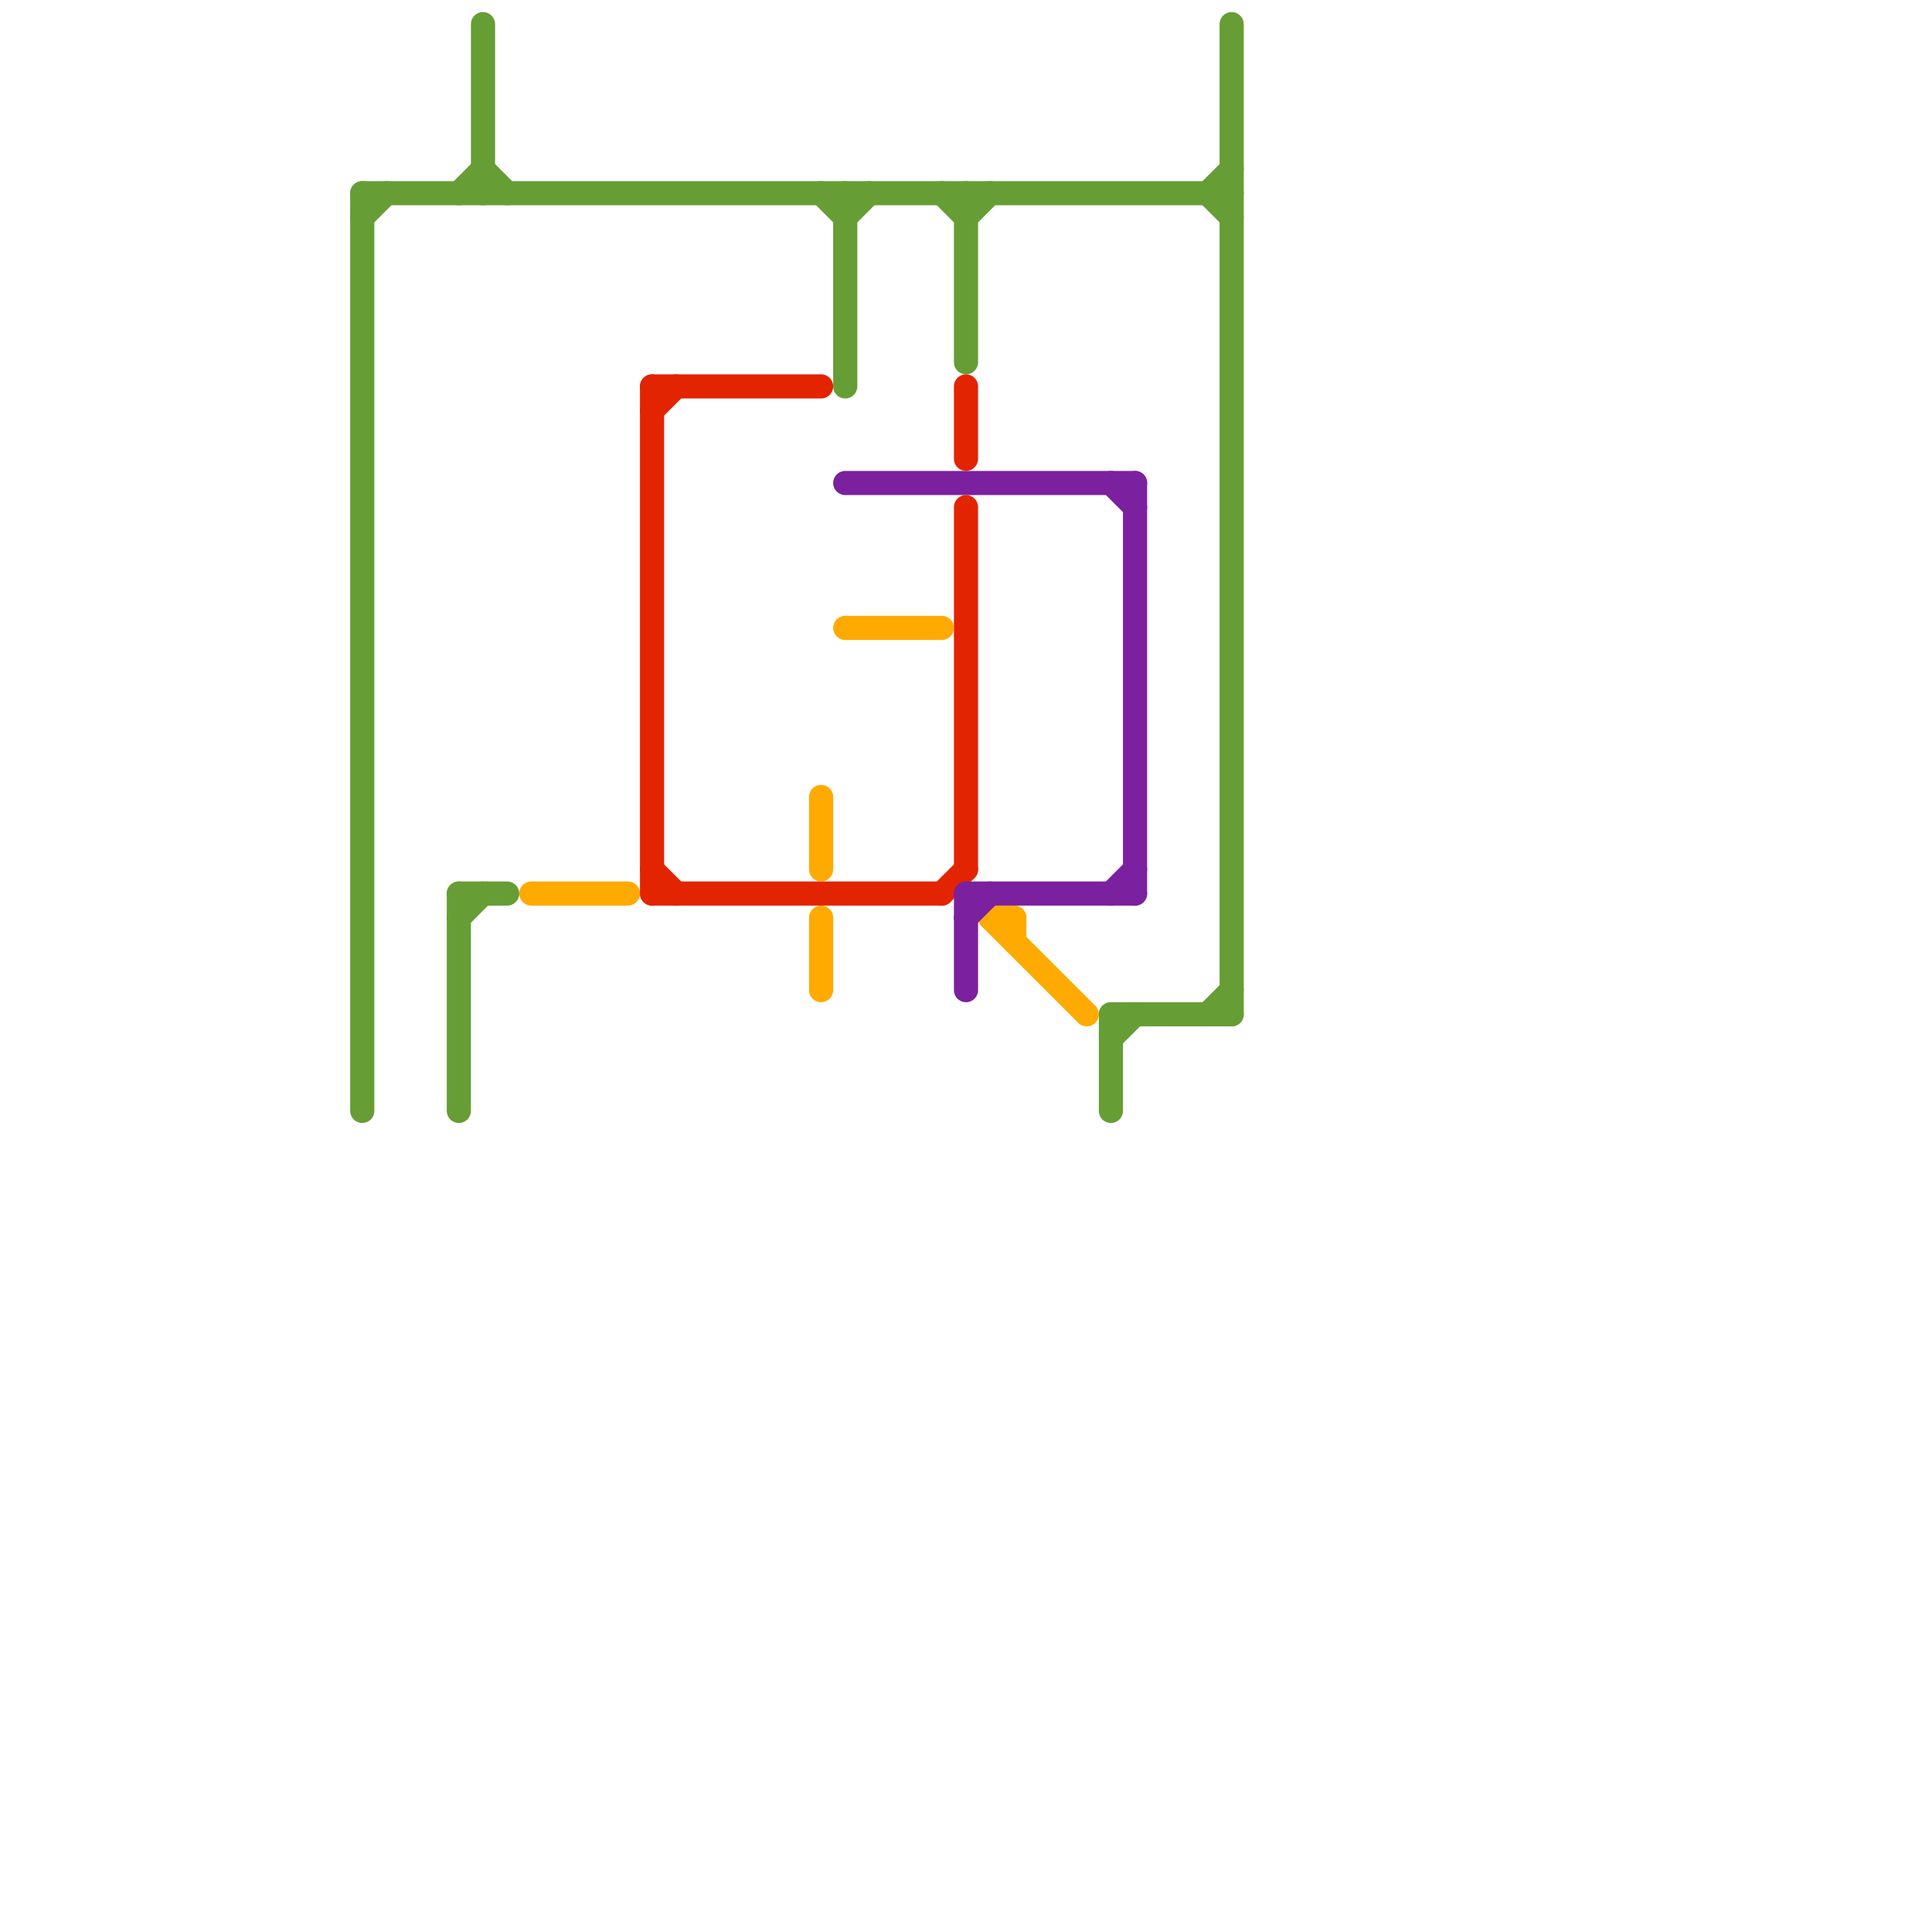 
<svg version="1.1" xmlns="http://www.w3.org/2000/svg" viewBox="0 0 80 80">
<style>text { font: 1px Helvetica; font-weight: 600; white-space: pre; dominant-baseline: central; } line { stroke-width: 1; fill: none; stroke-linecap: round; stroke-linejoin: round; } .c0 { stroke: #669d34 } .c1 { stroke: #ffaa00 } .c2 { stroke: #e32400 } .c3 { stroke: #7b209f }</style><defs><g id="wm-xf"><circle r="1.2" fill="#000"/><circle r="0.9" fill="#fff"/><circle r="0.6" fill="#000"/><circle r="0.3" fill="#fff"/></g><g id="wm"><circle r="0.6" fill="#000"/><circle r="0.3" fill="#fff"/></g></defs><line class="c0" x1="35" y1="9" x2="36" y2="8"/><line class="c0" x1="20" y1="7" x2="21" y2="8"/><line class="c0" x1="19" y1="38" x2="20" y2="37"/><line class="c0" x1="15" y1="9" x2="16" y2="8"/><line class="c0" x1="40" y1="8" x2="40" y2="15"/><line class="c0" x1="40" y1="9" x2="41" y2="8"/><line class="c0" x1="50" y1="8" x2="51" y2="7"/><line class="c0" x1="19" y1="37" x2="19" y2="46"/><line class="c0" x1="19" y1="37" x2="21" y2="37"/><line class="c0" x1="46" y1="42" x2="51" y2="42"/><line class="c0" x1="46" y1="42" x2="46" y2="46"/><line class="c0" x1="15" y1="8" x2="15" y2="46"/><line class="c0" x1="46" y1="43" x2="47" y2="42"/><line class="c0" x1="35" y1="8" x2="35" y2="16"/><line class="c0" x1="50" y1="42" x2="51" y2="41"/><line class="c0" x1="20" y1="1" x2="20" y2="8"/><line class="c0" x1="19" y1="8" x2="20" y2="7"/><line class="c0" x1="50" y1="8" x2="51" y2="9"/><line class="c0" x1="15" y1="8" x2="51" y2="8"/><line class="c0" x1="39" y1="8" x2="40" y2="9"/><line class="c0" x1="34" y1="8" x2="35" y2="9"/><line class="c0" x1="51" y1="1" x2="51" y2="42"/><line class="c1" x1="41" y1="38" x2="42" y2="38"/><line class="c1" x1="22" y1="37" x2="26" y2="37"/><line class="c1" x1="35" y1="26" x2="39" y2="26"/><line class="c1" x1="34" y1="38" x2="34" y2="41"/><line class="c1" x1="41" y1="38" x2="45" y2="42"/><line class="c1" x1="42" y1="38" x2="42" y2="39"/><line class="c1" x1="34" y1="33" x2="34" y2="36"/><line class="c2" x1="27" y1="16" x2="34" y2="16"/><line class="c2" x1="27" y1="37" x2="39" y2="37"/><line class="c2" x1="40" y1="16" x2="40" y2="19"/><line class="c2" x1="27" y1="16" x2="27" y2="37"/><line class="c2" x1="27" y1="36" x2="28" y2="37"/><line class="c2" x1="27" y1="17" x2="28" y2="16"/><line class="c2" x1="39" y1="37" x2="40" y2="36"/><line class="c2" x1="40" y1="21" x2="40" y2="36"/><line class="c3" x1="46" y1="37" x2="47" y2="36"/><line class="c3" x1="40" y1="37" x2="47" y2="37"/><line class="c3" x1="40" y1="38" x2="41" y2="37"/><line class="c3" x1="46" y1="20" x2="47" y2="21"/><line class="c3" x1="35" y1="20" x2="47" y2="20"/><line class="c3" x1="47" y1="20" x2="47" y2="37"/><line class="c3" x1="40" y1="37" x2="40" y2="41"/>
</svg>
